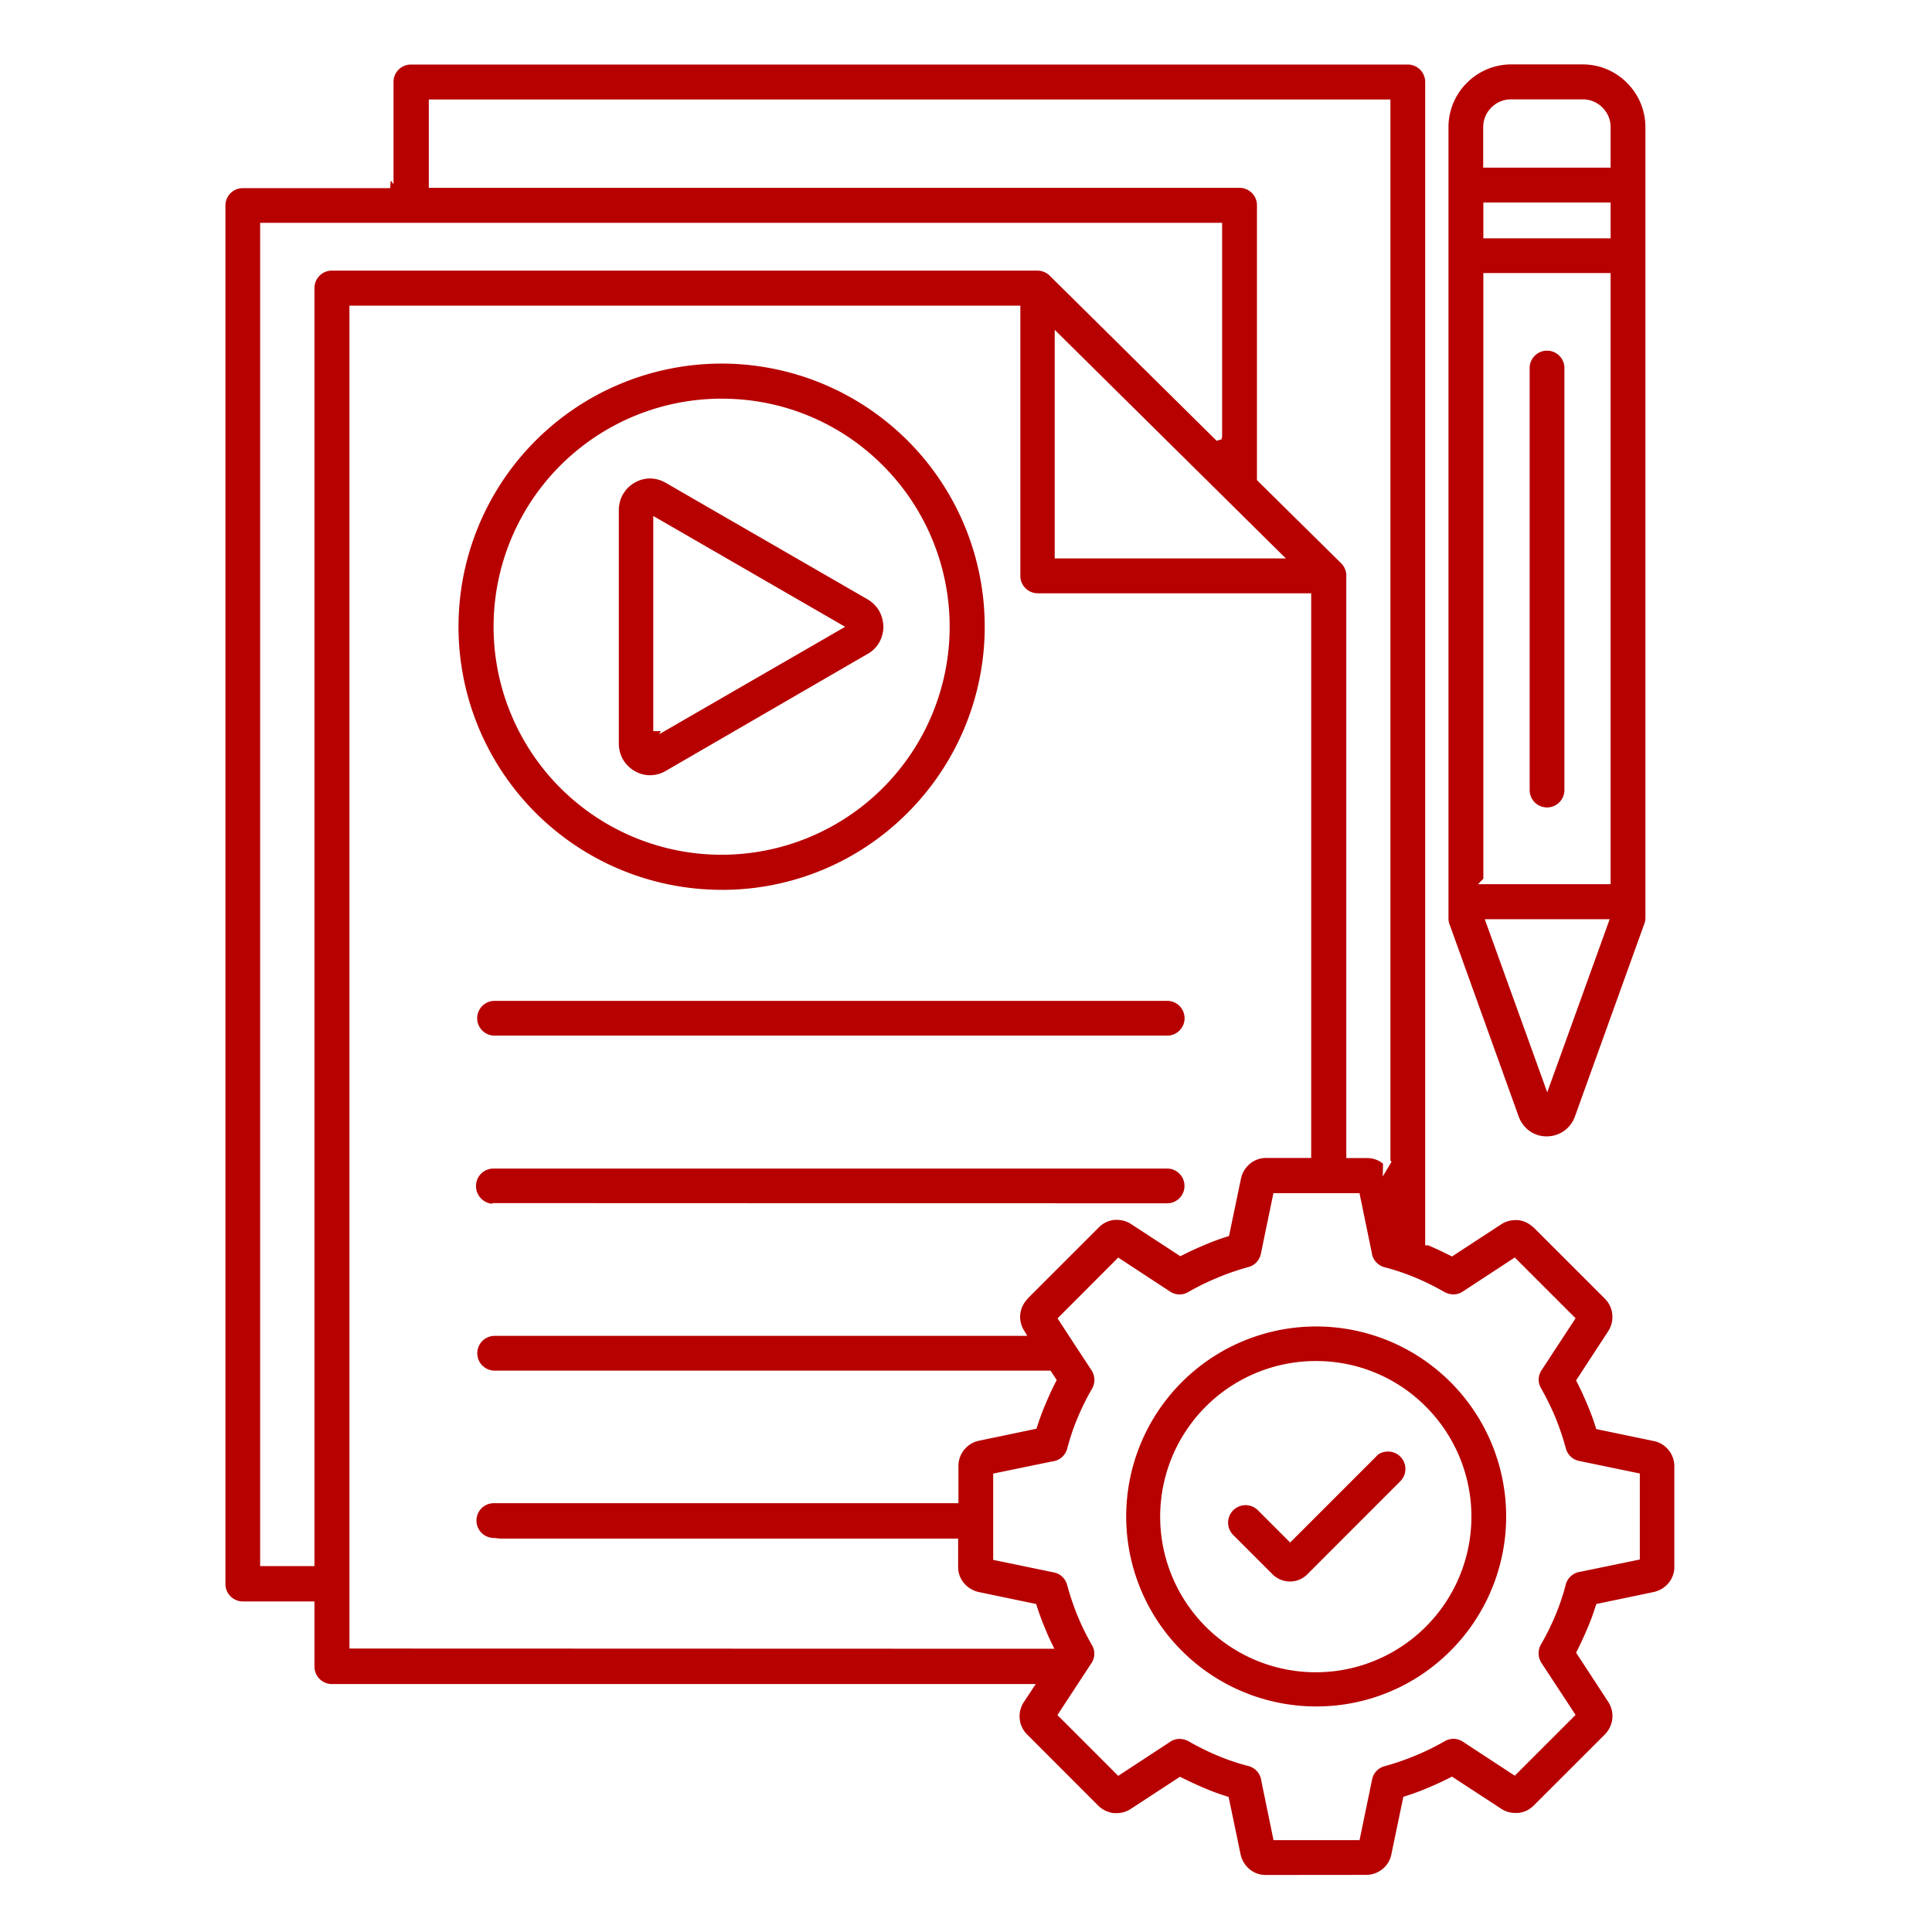 <svg xmlns="http://www.w3.org/2000/svg" xmlns:xlink="http://www.w3.org/1999/xlink" width="60" height="60" viewBox="0 0 60 60">
  <defs>
    <clipPath id="clip-content-creation-and-management">
      <rect width="60" height="60"/>
    </clipPath>
  </defs>
  <g id="content-creation-and-management" clip-path="url(#clip-content-creation-and-management)">
    <path id="Path_1117" data-name="Path 1117" d="M160.31,52.986a.77.77,0,0,1-.5-.179.821.821,0,0,1-.279-.458l-.372-1.787-.067-.021a7.425,7.425,0,0,1-.7-.259c-.236-.1-.459-.206-.683-.316l-.061-.03-1.53,1a.788.788,0,0,1-.44.129q-.04,0-.08,0a.82.82,0,0,1-.487-.231L152.9,48.621a.792.792,0,0,1-.229-.479.806.806,0,0,1,.125-.52l.373-.566h-21.86a.54.54,0,0,1-.54-.54V44.491h-2.226a.54.54,0,0,1-.539-.539V1.138A.539.539,0,0,1,128.542.6h4.579l.017-.237.086.116,0-3.178a.54.54,0,0,1,.539-.54h30.96a.541.541,0,0,1,.54.54V33.432h.095l0,0c.235.1.458.205.677.316l.061.03,1.531-1a.789.789,0,0,1,.44-.129q.04,0,.08,0a.8.8,0,0,1,.424.181l.061.048,2.214,2.213a.789.789,0,0,1,.228.485.806.806,0,0,1-.125.52l-1,1.532.032.063c.113.216.216.446.315.68s.185.463.259.7l.021.067,1.787.372a.779.779,0,0,1,.457.277.791.791,0,0,1,.181.5v3.131a.772.772,0,0,1-.179.5.821.821,0,0,1-.458.28l-1.787.373-.021.067a7.365,7.365,0,0,1-.259.7c-.1.235-.206.465-.315.682l-.032.062,1,1.531a.806.806,0,0,1,.125.52.823.823,0,0,1-.231.488l-2.212,2.211a.789.789,0,0,1-.485.228q-.04,0-.08,0a.789.789,0,0,1-.44-.129l-1.532-1-.063.032c-.216.113-.446.216-.68.315a7.454,7.454,0,0,1-.7.259l-.067.021-.372,1.787a.772.772,0,0,1-.275.456.791.791,0,0,1-.5.182Zm-2.677-4.226a.585.585,0,0,1,.283.074,7.829,7.829,0,0,0,.9.446,6.846,6.846,0,0,0,.964.324.54.54,0,0,1,.394.458l.379,1.842h2.672l.39-1.883a.532.532,0,0,1,.384-.412,7.8,7.8,0,0,0,.964-.332,7.687,7.687,0,0,0,.909-.446.529.529,0,0,1,.574.024l1.6,1.048,1.888-1.888L168.874,46.4a.55.55,0,0,1-.014-.574,7.879,7.879,0,0,0,.446-.9,6.9,6.9,0,0,0,.324-.964.539.539,0,0,1,.457-.393l1.842-.38V40.518l-1.883-.39a.532.532,0,0,1-.412-.384,8.645,8.645,0,0,0-.324-.961,8.523,8.523,0,0,0-.447-.911.526.526,0,0,1,.023-.575l1.048-1.6-1.888-1.888-1.613,1.057a.516.516,0,0,1-.291.089.581.581,0,0,1-.282-.074,7.934,7.934,0,0,0-.9-.446,7.178,7.178,0,0,0-.964-.324.539.539,0,0,1-.393-.458l-.38-1.842H160.55l-.39,1.883a.532.532,0,0,1-.384.412,7.8,7.8,0,0,0-.964.332,7.7,7.7,0,0,0-.909.446.528.528,0,0,1-.573-.024l-1.6-1.048L153.846,35.7l.511.784.545.829a.547.547,0,0,1,.014.573,7.666,7.666,0,0,0-.446.9,6.8,6.8,0,0,0-.324.962.539.539,0,0,1-.457.393l-1.842.38V43.2l1.883.39a.532.532,0,0,1,.412.384,8.56,8.56,0,0,0,.324.961,7.836,7.836,0,0,0,.448.912.524.524,0,0,1-.024.573l-1.048,1.6,1.888,1.888,1.613-1.057A.516.516,0,0,1,157.633,48.76Zm-25.778-2.806,21.893.007-.084-.172c-.073-.149-.142-.3-.2-.451a7.34,7.34,0,0,1-.26-.7l-.021-.067-1.786-.372a.825.825,0,0,1-.459-.28.768.768,0,0,1-.179-.5V42.54h-14.22l-.2-.021a.539.539,0,1,1,0-1.079h14.429v-1.16a.8.8,0,0,1,.638-.78l1.787-.373.021-.067a7.334,7.334,0,0,1,.259-.7c.1-.235.2-.464.315-.681l.032-.062-.192-.294H136.342a.54.54,0,0,1,0-1.079h16.565l-.109-.181a.79.79,0,0,1-.109-.493.8.8,0,0,1,.181-.424l.055-.069,2.207-2.206a.787.787,0,0,1,.477-.229q.04,0,.08,0a.79.79,0,0,1,.44.129l1.532,1,.061-.032c.217-.11.446-.216.682-.315a7.283,7.283,0,0,1,.7-.26l.067-.021.372-1.786a.826.826,0,0,1,.28-.46.77.77,0,0,1,.5-.178h1.4V13.182h-8.493a.54.54,0,0,1-.539-.539V4.249H131.855Zm-2.773-2.561h1.687V3.7a.54.54,0,0,1,.539-.539l21.911,0a.55.55,0,0,1,.386.16l5.182,5.125.153-.046.017-.094V1.677H129.082Zm34.864-12.1.274-.457-.036-.038,0-32.951H134.32V.591H159.5a.54.54,0,0,1,.539.54V9.668l2.615,2.582a.535.535,0,0,1,.16.386V30.722h.641a.769.769,0,0,1,.5.175ZM153.758,12.1h7.179L153.758,5Zm8.116,35.652a5.9,5.9,0,1,1,4.176-1.728A5.867,5.867,0,0,1,161.874,47.752Zm0-10.727a4.833,4.833,0,1,0,3.409,1.415A4.793,4.793,0,0,0,161.874,37.025Zm-.812,6.847a.774.774,0,0,1-.538-.222l-1.235-1.235a.543.543,0,0,1,.768-.767l1.013,1.013,2.734-2.734a.539.539,0,0,1,.3-.091.54.54,0,0,1,.385.924L161.6,43.651A.754.754,0,0,1,161.062,43.872ZM136.271,32.14a.555.555,0,0,1-.486-.552.541.541,0,0,1,.54-.54h20.9a.54.54,0,1,1,0,1.079l-20.917-.007Zm32.769-2.092a.9.9,0,0,1-.533-.166.949.949,0,0,1-.339-.449l-2.151-5.98a.5.5,0,0,1-.03-.178V-1.293a1.934,1.934,0,0,1,.572-1.377,1.944,1.944,0,0,1,1.366-.573v0h2.228a1.934,1.934,0,0,1,1.377.573,1.942,1.942,0,0,1,.573,1.377l0,24.558a.588.588,0,0,1-.054.235l-2.135,5.929a.923.923,0,0,1-.337.449A.942.942,0,0,1,169.04,30.048Zm.014-1.368,1.939-5.376h-3.879Zm-2.15-6.464.285,0h3.833l0-18.979h-3.952V22.047Zm.166-20.058h3.952V1.046H167.07Zm.859-4.315a.848.848,0,0,0-.61.254.849.849,0,0,0-.254.61V-.037h3.957V-1.293a.849.849,0,0,0-.254-.61.848.848,0,0,0-.61-.254ZM136.339,26.919v0a.54.54,0,0,1,0-1.079l20.889,0a.54.54,0,1,1,0,1.079Zm7.075-4.528A8.171,8.171,0,1,1,149.189,20,8.113,8.113,0,0,1,143.414,22.392Zm0-15.253a7.082,7.082,0,1,0,5.007,2.074A7.027,7.027,0,0,0,143.414,7.139Zm25.633,12.695a.54.54,0,0,1-.539-.54V6.164a.54.54,0,0,1,1.079,0v13.13A.541.541,0,0,1,169.047,19.833Zm-27.856-1a.967.967,0,0,1-.485-.135,1,1,0,0,1-.356-.356,1.014,1.014,0,0,1-.129-.492V10.6a1.007,1.007,0,0,1,.129-.494l.034-.05a.94.94,0,0,1,.322-.305.96.96,0,0,1,.485-.135.988.988,0,0,1,.486.135l6.271,3.62a1,1,0,0,1,.357.356,1.082,1.082,0,0,1,.133.493,1.008,1.008,0,0,1-.129.487.948.948,0,0,1-.355.355l-.095.054,0,0L141.676,18.7A.967.967,0,0,1,141.19,18.832Zm.1-1.371h.239l-.06.1,5.78-3.339-5.959-3.442Z" transform="translate(-121.003 5.243)" fill="#b70000" fill-rule="evenodd"/>
  </g>
</svg>
